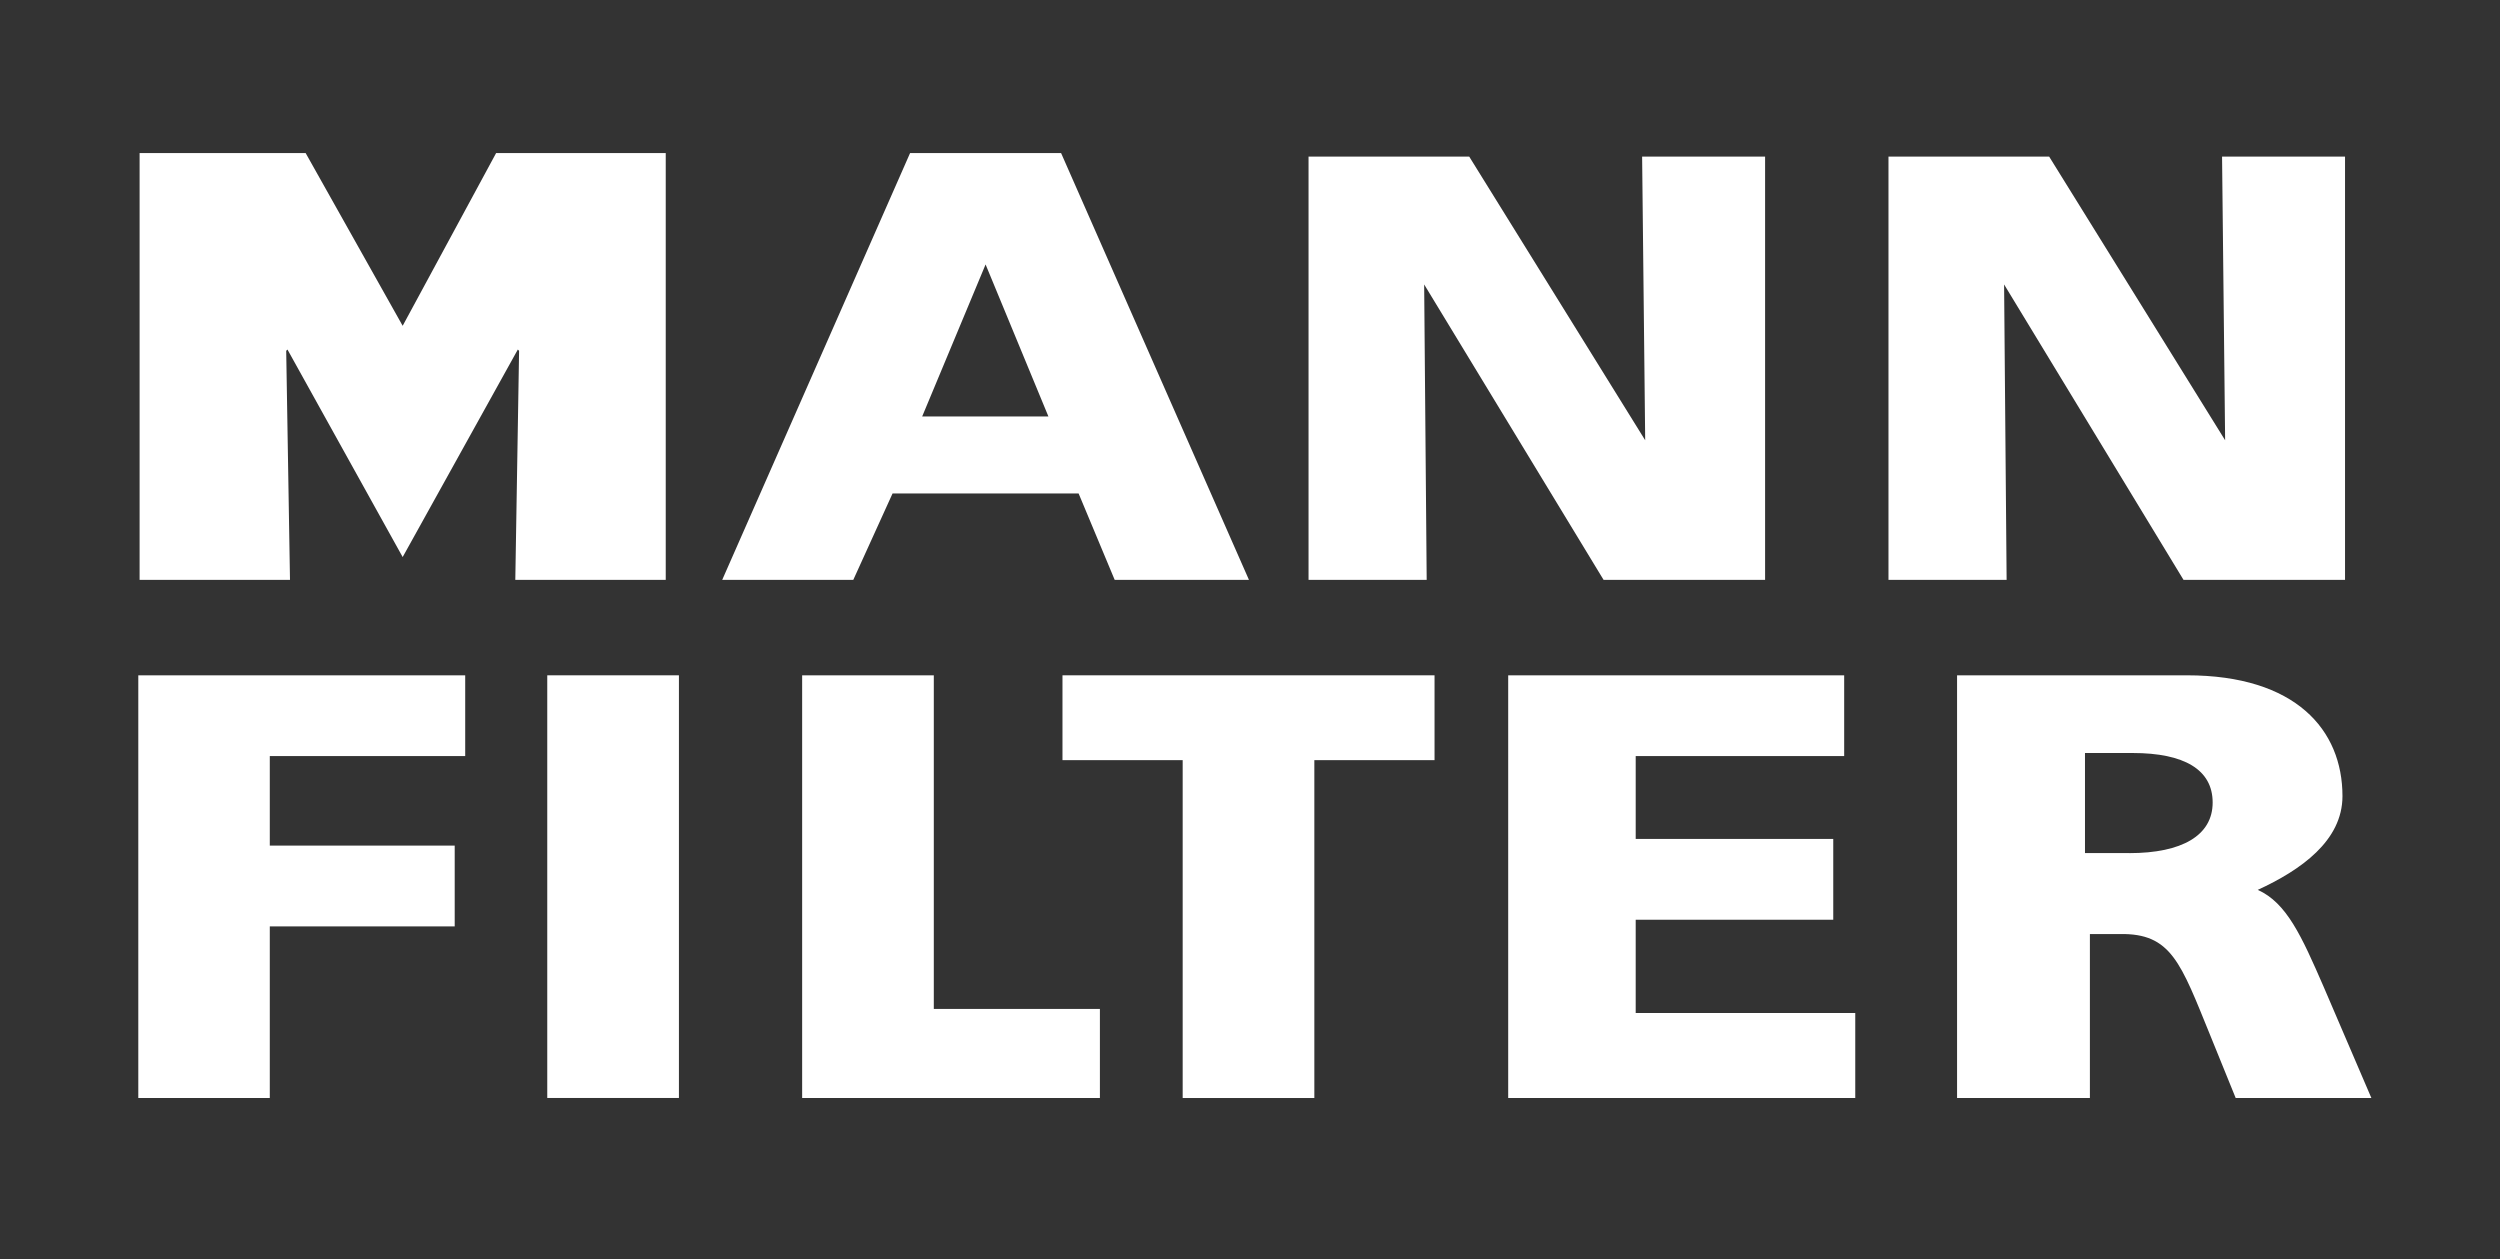 <?xml version="1.0" encoding="UTF-8"?>
<svg xmlns="http://www.w3.org/2000/svg" xmlns:xlink="http://www.w3.org/1999/xlink" version="1.1" id="Layer_1" x="0px" y="0px" viewBox="0 0 595.28 299.89" style="enable-background:new 0 0 595.28 299.89;" xml:space="preserve">
<rect x="0" y="0" width="595.28" height="299.89" fill="#333333" stroke="none"/>
<style type="text/css">
	.st0{fill:#FFFFFF;}
</style>
<g>
	<g>
		<g>
			<path class="st0" d="M69.05,138.07H33.24V36.45h39.54l23.1,41.13l22.25-41.13h40.39v101.62H122.7l0.9-54.54l-0.3-0.3     l-27.42,49.41L68.45,83.23l-0.3,0.3L69.05,138.07z"></path>
			<path class="st0" d="M216.7,36.45h35.96l44.73,101.62h-31.97l-8.59-20.57h-44.3l-9.35,20.57h-31.21L216.7,36.45z M249.64,99.17     l-14.96-36.2l-15.1,36.2H249.64z"></path>
			<path class="st0" d="M449.67,37.29h38.26l41.9,67.54l-0.73-67.54h29.28v100.78h-38.46L477.2,67.73l0.6,70.34h-28.13V37.29z"></path>
			<path class="st0" d="M311.58,37.29h38.26l41.9,67.54l-0.73-67.54h29.28v100.78h-38.46l-42.72-70.34l0.6,70.34h-28.13V37.29z"></path>
		</g>
		<g>
			<path class="st0" d="M32.93,160.8h77.84v19.23H64.24v21.32h44.03v19.24H64.24v40.85H32.93V160.8z"></path>
			<path class="st0" d="M130.31,160.8h31.35v100.64h-31.35V160.8z"></path>
			<path class="st0" d="M191,160.8h31.35v79.44h39.55v21.2H191V160.8z"></path>
			<path class="st0" d="M252.99,181V160.8h88.59V181h-28.62v80.45h-31.35V181H252.99z"></path>
			<path class="st0" d="M359.12,160.8h80v19.23h-49.64v19.73h47.04V219h-47.04v22.21h52.28v20.24h-82.64V160.8z"></path>
			<path class="st0" d="M466,160.8h54.75c25.9,0,37.02,12.99,37.02,28.77c0,10.62-9.89,17.59-20.17,22.32     c6.9,3.1,10.44,11.03,15.65,22.99l11.4,26.56h-32.31l-6.05-14.9c-7.04-17.27-9.27-24.36-21.53-24.13h-7.13v39.03H466V160.8z      M507.02,203.14c12.52,0,19.84-4.19,19.84-12.05c0-7.86-6.83-11.79-19.02-11.79h-11.38v23.83H507.02z"></path>
		</g>
	</g>
</g>
</svg>
